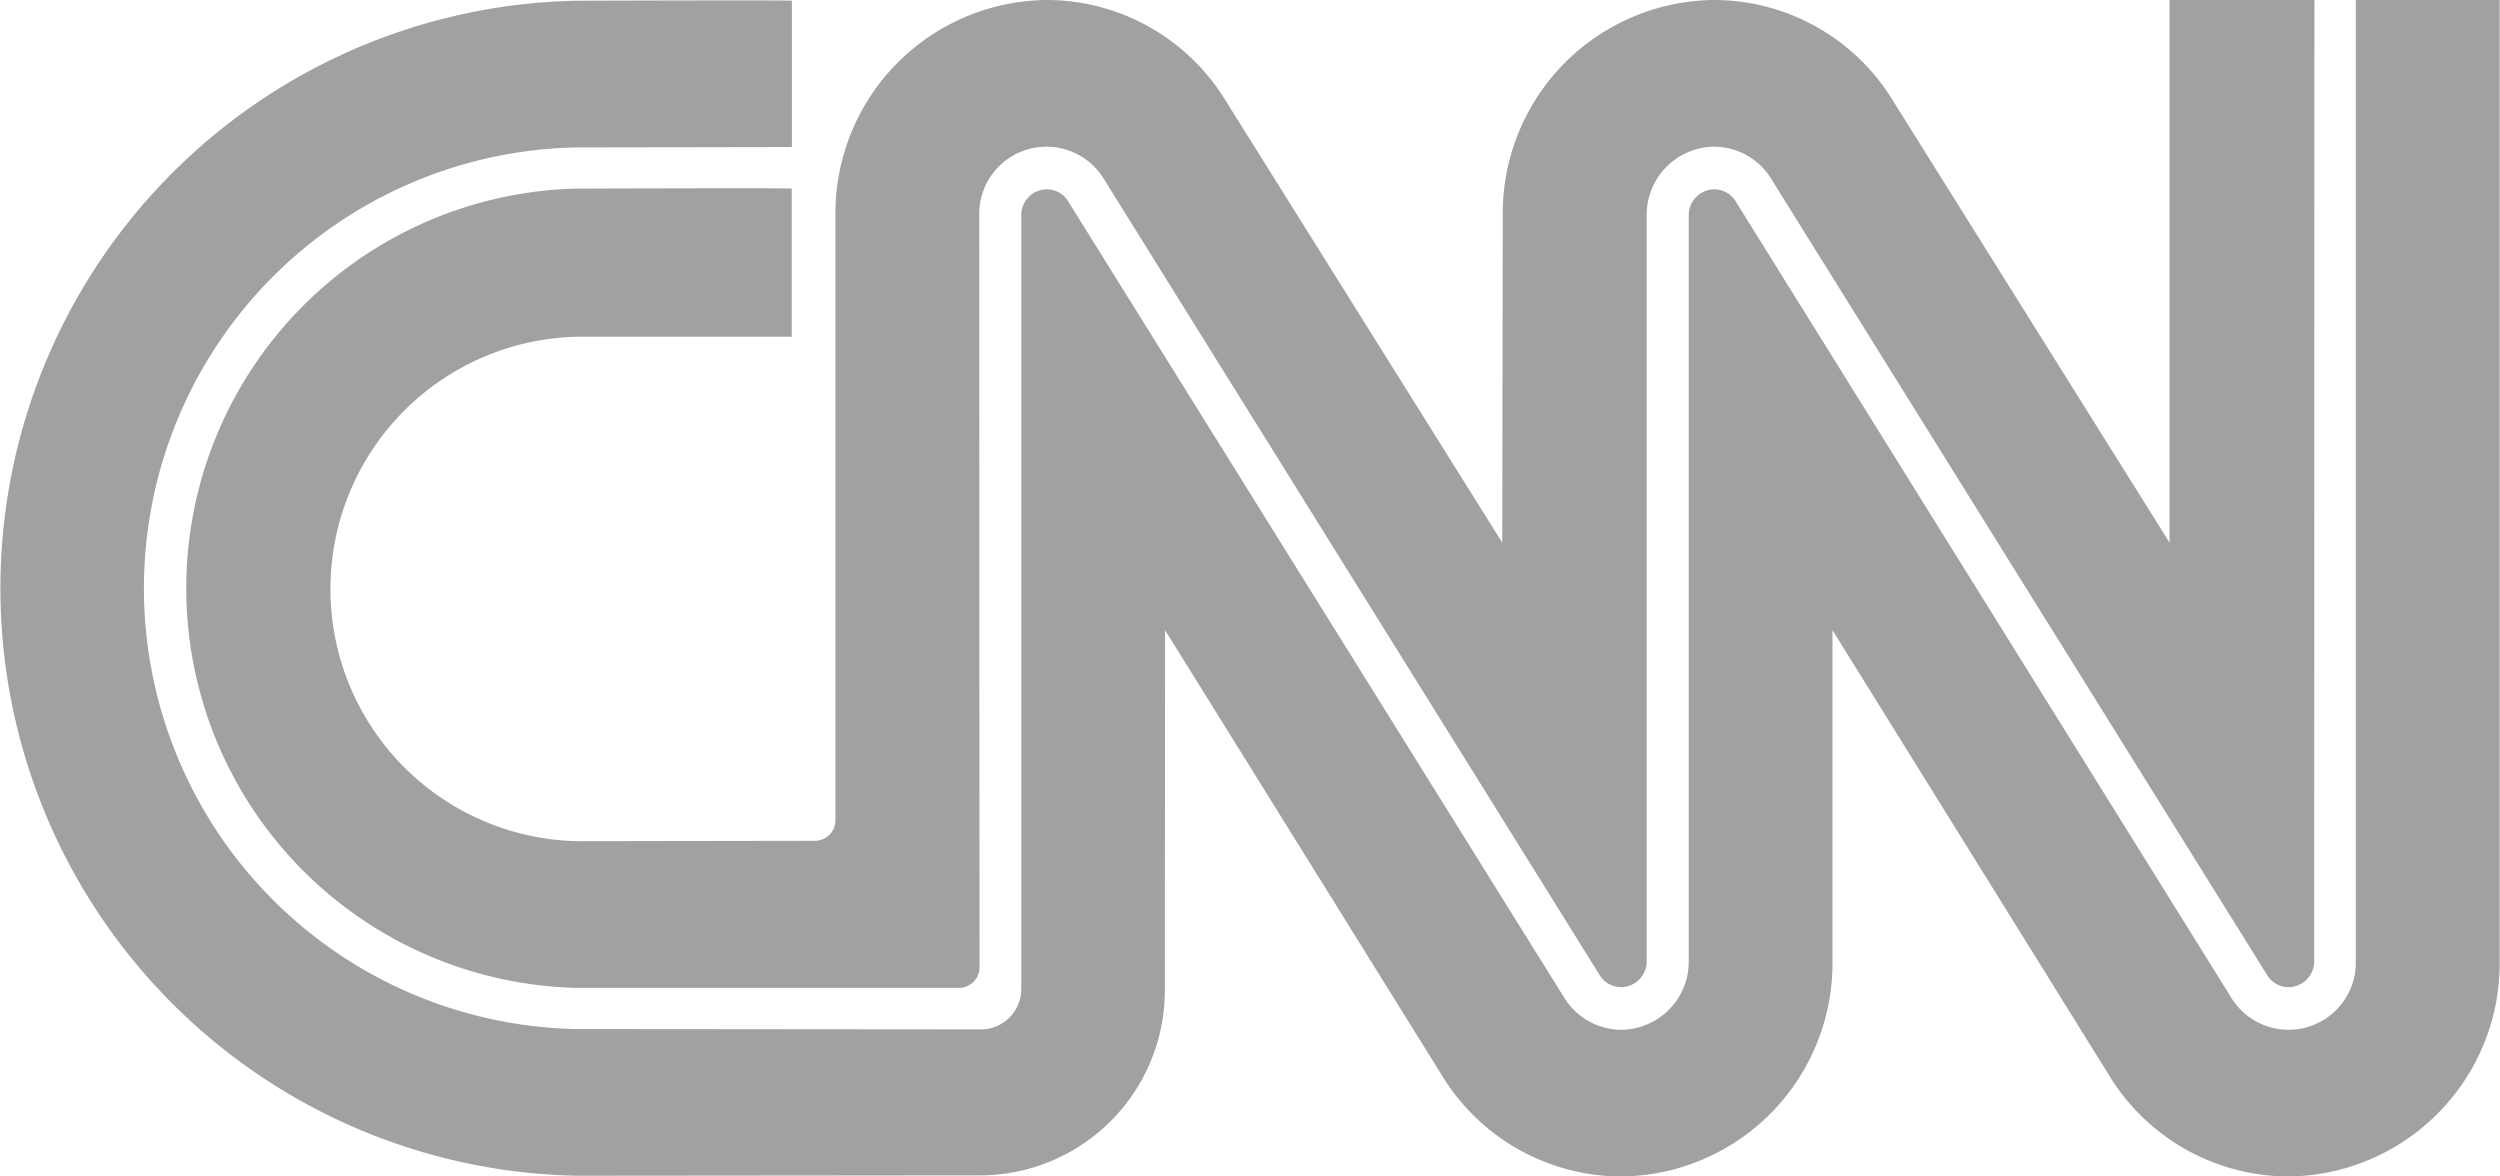 <svg xmlns="http://www.w3.org/2000/svg" width="68" height="32" viewBox="0 0 68 32">
<defs>
    <style>
      .cls-1 {
        fill: #a1a1a1;
        fill-rule: evenodd;
      }
    </style>
  </defs>
  <path class="cls-1" d="M242.535,6873.02c0-.02-5.851,0-5.851,0a15.983,15.983,0,0,0,0,31.96l11-.01a5.034,5.034,0,0,0,5-5.08l0.006-9.75,7.605,12.23a5.728,5.728,0,0,0,4.8,2.63,5.8,5.8,0,0,0,5.748-5.86v-9l7.6,12.23a5.73,5.73,0,0,0,4.8,2.63,5.8,5.8,0,0,0,5.748-5.86l0-26.14h-3.913v26.14a1.829,1.829,0,0,1-3.354,1.05L268.2,6878.46a0.683,0.683,0,0,0-.572-0.31,0.7,0.7,0,0,0-.694.71l0,20.28a1.854,1.854,0,0,1-1.834,1.87,1.835,1.835,0,0,1-1.52-.82l-13.536-21.73a0.68,0.68,0,0,0-.572-0.31,0.7,0.7,0,0,0-.693.71l0,21.03a1.1,1.1,0,0,1-1.091,1.11l-11-.01a11.992,11.992,0,0,1,0-23.98l5.851-.01v-3.98h0Zm0.631,22.85a0.561,0.561,0,0,0,.558-0.57v-16.44a5.8,5.8,0,0,1,5.748-5.86,5.708,5.708,0,0,1,4.811,2.65l7.578,12.11,0.014-8.9a5.8,5.8,0,0,1,5.748-5.86,5.705,5.705,0,0,1,4.81,2.65l7.579,12.11V6873h3.94l-0.007,26.14a0.7,0.7,0,0,1-.694.71,0.69,0.69,0,0,1-.555-0.28l-13.553-21.76a1.835,1.835,0,0,0-1.52-.82,1.854,1.854,0,0,0-1.833,1.87l0,20.28a0.7,0.7,0,0,1-.694.71,0.691,0.691,0,0,1-.555-0.28l-13.552-21.76a1.829,1.829,0,0,0-3.354,1.05l0.008,20.44a0.56,0.56,0,0,1-.557.57H236.684a10.873,10.873,0,0,1,0-21.74s5.851-.02,5.851,0v4.03h-5.851a6.862,6.862,0,0,0,0,13.72l6.482-.01h0Z" transform="translate(-221 -6873)"/>
</svg>
